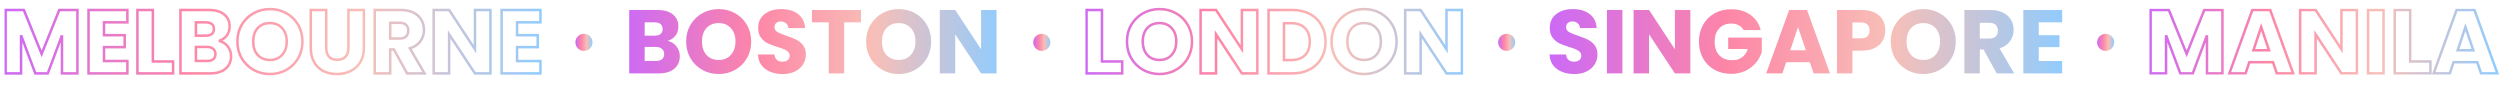 <svg xmlns="http://www.w3.org/2000/svg" width="1771" height="60" fill="none"><mask id="b" width="381" height="49" x="3" y="5" fill="#000" maskUnits="userSpaceOnUse"><path fill="#fff" d="M3 5h381v49H3z"/><path d="M54.848 7.072V52H43.904V25.056L33.856 52h-8.832L14.912 24.992V52H3.968V7.072h12.928l12.608 31.104 12.48-31.104h12.864Zm18.814 8.768v9.088h14.656v8.448H73.662v9.856h16.576V52h-27.52V7.072h27.52v8.768H73.662Zm34.625 27.712h14.336V52h-25.28V7.072h10.944v36.48Zm46.756-14.592c2.603.555 4.693 1.856 6.272 3.904 1.579 2.005 2.368 4.31 2.368 6.912 0 3.755-1.323 6.741-3.968 8.96-2.603 2.176-6.251 3.264-10.944 3.264h-20.928V7.072h20.224c4.565 0 8.128 1.045 10.688 3.136 2.603 2.09 3.904 4.928 3.904 8.512 0 2.645-.704 4.843-2.112 6.592-1.365 1.75-3.2 2.965-5.504 3.648Zm-16.256-3.712h7.168c1.792 0 3.157-.384 4.096-1.152.981-.81 1.472-1.984 1.472-3.52s-.491-2.71-1.472-3.52c-.939-.81-2.304-1.216-4.096-1.216h-7.168v9.408Zm8.064 17.92c1.835 0 3.243-.405 4.224-1.216 1.024-.853 1.536-2.07 1.536-3.648 0-1.579-.533-2.816-1.6-3.712-1.024-.896-2.453-1.344-4.288-1.344h-7.936v9.92h8.064Zm44.428 9.28c-4.224 0-8.107-.981-11.648-2.944-3.499-1.963-6.294-4.693-8.384-8.192-2.049-3.541-3.073-7.51-3.073-11.904 0-4.395 1.024-8.341 3.073-11.84 2.09-3.499 4.885-6.23 8.384-8.192 3.541-1.963 7.424-2.944 11.648-2.944 4.224 0 8.085.981 11.584 2.944 3.541 1.963 6.314 4.693 8.32 8.192 2.048 3.499 3.072 7.445 3.072 11.84s-1.024 8.363-3.072 11.904c-2.048 3.499-4.822 6.23-8.32 8.192-3.499 1.963-7.36 2.944-11.584 2.944Zm0-9.984c3.584 0 6.442-1.195 8.575-3.584 2.177-2.39 3.265-5.547 3.265-9.472 0-3.968-1.088-7.125-3.265-9.472-2.133-2.39-4.991-3.584-8.575-3.584-3.627 0-6.528 1.173-8.704 3.52-2.134 2.347-3.2 5.525-3.2 9.536 0 3.968 1.066 7.147 3.2 9.536 2.176 2.347 5.077 3.52 8.704 3.52Zm39.816-35.392v26.88c0 2.688.661 4.757 1.984 6.208 1.323 1.45 3.264 2.176 5.824 2.176s4.523-.725 5.888-2.176c1.365-1.45 2.048-3.52 2.048-6.208V7.072h10.944v26.816c0 4.01-.853 7.403-2.56 10.176-1.707 2.773-4.011 4.864-6.912 6.272-2.859 1.408-6.059 2.112-9.6 2.112-3.541 0-6.72-.683-9.536-2.048-2.773-1.408-4.971-3.499-6.592-6.272-1.621-2.816-2.432-6.23-2.432-10.24V7.072h10.944ZM288.38 52l-9.344-16.96h-2.624V52h-10.944V7.072h18.368c3.541 0 6.549.619 9.024 1.856 2.517 1.237 4.395 2.944 5.632 5.12 1.237 2.133 1.856 4.523 1.856 7.168 0 2.987-.853 5.653-2.56 8-1.664 2.347-4.139 4.01-7.424 4.992L300.732 52H288.38Zm-11.968-24.704h6.784c2.005 0 3.499-.49 4.48-1.472 1.024-.981 1.536-2.368 1.536-4.16 0-1.707-.512-3.05-1.536-4.032-.981-.981-2.475-1.472-4.48-1.472h-6.784v11.136ZM347.41 52h-10.944l-18.304-27.712V52h-10.944V7.072h10.944l18.304 27.84V7.072h10.944V52Zm18.877-36.16v9.088h14.656v8.448h-14.656v9.856h16.576V52h-27.52V7.072h27.52v8.768h-16.576Z"/></mask><path fill="url(#a)" d="M54.848 7.072h.896v-.896h-.896v.896Zm0 44.928v.896h.896V52h-.896Zm-10.944 0h-.896v.896h.896V52Zm0-26.944h.896l-1.736-.313.84.313ZM33.856 52v.896h.622l.218-.583-.84-.313Zm-8.832 0-.84.314.219.582h.621V52ZM14.912 24.992l.84-.314-1.736.314h.896Zm0 27.008v.896h.896V52h-.896ZM3.968 52h-.896v.896h.896V52Zm0-44.928v-.896h-.896v.896h.896Zm12.928 0 .83-.337-.226-.56h-.604v.897Zm12.608 31.104-.83.337.834 2.059.828-2.062-.832-.334Zm12.48-31.104v-.896h-.606l-.226.562.832.334Zm11.968 0V52h1.792V7.072h-1.792Zm.896 44.032H43.904v1.792h10.944v-1.792ZM44.8 52V25.056h-1.792V52H44.8Zm-1.736-27.257L33.016 51.687l1.68.626L44.744 25.37l-1.68-.626Zm-9.208 26.36h-8.832v1.793h8.832v-1.792Zm-7.993.583L15.751 24.678l-1.678.628 10.112 27.008 1.678-.628ZM14.016 24.992V52h1.792V24.992h-1.792Zm.896 26.112H3.968v1.792h10.944v-1.792ZM4.864 52V7.072H3.072V52h1.792ZM3.968 7.968h12.928V6.176H3.968v1.792Zm12.098-.56 12.608 31.105 1.66-.674L17.727 6.735l-1.662.674Zm14.27 31.102 12.48-31.104-1.664-.668-12.48 31.104 1.664.668ZM41.984 7.968h12.864V6.176H41.984v1.792Zm31.678 7.872v-.896h-.896v.896h.896Zm0 9.088h-.896v.896h.896v-.896Zm14.656 0h.896v-.896h-.896v.896Zm0 8.448v.896h.896v-.896h-.896Zm-14.656 0v-.896h-.896v.896h.896Zm0 9.856h-.896v.896h.896v-.896Zm16.576 0h.896v-.896h-.896v.896Zm0 8.768v.896h.896V52h-.896Zm-27.52 0h-.896v.896h.896V52Zm0-44.928v-.896h-.896v.896h.896Zm27.52 0h.896v-.896h-.896v.896Zm0 8.768v.896h.896v-.896h-.896Zm-17.472 0v9.088h1.792V15.84h-1.792Zm.896 9.984h14.656v-1.792H73.662v1.792Zm13.76-.896v8.448h1.792v-8.448h-1.792Zm.896 7.552H73.662v1.792h14.656V32.48Zm-15.552.896v9.856h1.792v-9.856h-1.792Zm.896 10.752h16.576v-1.792H73.662v1.792Zm15.68-.896V52h1.792v-8.768h-1.792Zm.896 7.872h-27.52v1.792h27.52v-1.792ZM63.614 52V7.072h-1.792V52h1.792Zm-.896-44.032h27.52V6.176h-27.52v1.792Zm26.624-.896v8.768h1.792V7.072h-1.792Zm.896 7.872H73.662v1.792h16.576v-1.792Zm18.049 28.608h-.896v.896h.896v-.896Zm14.336 0h.896v-.896h-.896v.896Zm0 8.448v.896h.896V52h-.896Zm-25.28 0h-.896v.896h.896V52Zm0-44.928v-.896h-.896v.896h.896Zm10.944 0h.896v-.896h-.896v.896Zm0 37.376h14.336v-1.792h-14.336v1.792Zm13.44-.896V52h1.792v-8.448h-1.792Zm.896 7.552h-25.28v1.792h25.28v-1.792ZM98.239 52V7.072h-1.792V52h1.792Zm-.896-44.032h10.944V6.176H97.343v1.792Zm10.048-.896v36.48h1.792V7.072h-1.792Zm47.652 21.888-.255-.86.068 1.736.187-.876Zm6.272 3.904-.71.547.006.007.704-.554Zm-1.6 15.872.575.688.001-.001-.576-.687ZM127.843 52h-.896v.896h.896V52Zm0-44.928v-.896h-.896v.896h.896Zm30.912 3.136-.567.694.006.005.561-.699Zm1.792 15.104-.698-.562-.008.01.706.552Zm-21.76-.064h-.896v.896h.896v-.896Zm11.264-1.152.567.694.004-.003-.571-.691Zm0-7.04-.586.678.008.007.007.006.571-.691Zm-11.264-1.216v-.896h-.896v.896h.896Zm12.288 26.112.571.69.003-.002-.574-.688Zm-.064-7.36-.59.674.007.006.007.006.576-.686Zm-12.224-1.344v-.896h-.896v.896h.896Zm0 9.92h-.896v.896h.896v-.896Zm16.069-13.331c2.402.511 4.304 1.7 5.749 3.574l1.42-1.094c-1.713-2.222-3.991-3.636-6.795-4.233l-.374 1.753Zm5.755 3.581c1.451 1.844 2.176 3.952 2.176 6.358h1.792c0-2.8-.854-5.3-2.56-7.466l-1.408 1.108Zm2.176 6.358c0 3.516-1.225 6.241-3.648 8.273l1.152 1.374c2.868-2.406 4.288-5.654 4.288-9.647h-1.792Zm-3.647 8.272c-2.389 1.998-5.806 3.056-10.369 3.056v1.792c4.823 0 8.703-1.118 11.519-3.473l-1.15-1.375Zm-10.369 3.056h-20.928v1.792h20.928v-1.792ZM128.739 52V7.072h-1.792V52h1.792Zm-.896-44.032h20.224V6.176h-20.224v1.792Zm20.224 0c4.437 0 7.773 1.016 10.121 2.934l1.134-1.388c-2.772-2.264-6.561-3.338-11.255-3.338v1.792Zm10.127 2.939c2.373 1.906 3.569 4.478 3.569 7.813h1.792c0-3.833-1.407-6.936-4.239-9.21l-1.122 1.397Zm3.569 7.813c0 2.479-.656 4.467-1.914 6.03l1.396 1.124c1.558-1.936 2.31-4.342 2.31-7.154h-1.792Zm-1.922 6.04c-1.241 1.59-2.912 2.706-5.053 3.34l.51 1.72c2.467-.732 4.466-2.048 5.955-3.957l-1.412-1.102Zm-21.054 1.384h7.168v-1.792h-7.168v1.792Zm7.168 0c1.903 0 3.504-.406 4.663-1.354l-1.134-1.388c-.718.588-1.848.95-3.529.95v1.792Zm4.667-1.357c1.23-1.016 1.797-2.469 1.797-4.211h-1.792c0 1.33-.414 2.224-1.147 2.83l1.142 1.38Zm1.797-4.211c0-1.742-.567-3.195-1.797-4.21l-1.142 1.38c.733.606 1.147 1.5 1.147 2.83h1.792Zm-1.782-4.198c-1.161-1.003-2.769-1.434-4.682-1.434v1.792c1.671 0 2.794.38 3.51.998l1.172-1.356Zm-4.682-1.434h-7.168v1.792h7.168v-1.792Zm-8.064.896v9.408h1.792V15.84h-1.792Zm8.96 28.224c1.953 0 3.595-.43 4.795-1.421l-1.142-1.382c-.763.63-1.937 1.01-3.653 1.01v1.793Zm4.798-1.424c1.266-1.055 1.858-2.546 1.858-4.336h-1.792c0 1.367-.432 2.308-1.214 2.96l1.148 1.376Zm1.858-4.336c0-1.804-.622-3.308-1.92-4.398l-1.152 1.372c.835.702 1.28 1.672 1.28 3.026h1.792Zm-1.906-4.386c-1.237-1.083-2.903-1.566-4.878-1.566v1.792c1.694 0 2.887.413 3.698 1.122l1.18-1.348Zm-4.878-1.566h-7.936v1.792h7.936v-1.792Zm-8.832.896v9.92h1.792v-9.92h-1.792Zm.896 10.816h8.064v-1.792h-8.064v1.792Zm40.844 5.44-.439.782.004.002.435-.784Zm-8.384-8.192-.776.449.006.01.77-.459Zm0-23.744-.77-.46-.004.007.774.453Zm8.384-8.192-.435-.784-.004.002.439.782Zm23.232 0-.439.782.004.002.435-.784Zm8.32 8.192-.778.446.004.007.774-.453Zm0 23.744.773.453.002-.004-.775-.449Zm-8.32 8.192.438.782-.438-.782Zm-3.009-10.624-.662-.603-.006.006.668.597Zm0-18.944-.668.597.006.006.005.006.657-.609Zm-17.279-.064-.658-.61-.006.007.664.603Zm0 19.072-.669.597.006.006.005.006.658-.609Zm8.704 12.608c-4.079 0-7.812-.946-11.214-2.832l-.869 1.568c3.68 2.04 7.713 3.056 12.083 3.056v-1.792Zm-11.21-2.83c-3.36-1.884-6.041-4.503-8.053-7.87l-1.539.92c2.17 3.63 5.078 6.473 8.715 8.514l.877-1.564Zm-8.047-7.859c-1.963-3.395-2.951-7.206-2.951-11.455h-1.793c0 4.54 1.06 8.665 3.193 12.353l1.551-.898Zm-2.951-11.455c0-4.25.988-8.037 2.949-11.387l-1.547-.906c-2.135 3.648-3.195 7.753-3.195 12.293h1.793Zm2.945-11.38c2.012-3.367 4.693-5.986 8.053-7.87l-.877-1.564c-3.637 2.04-6.545 4.884-8.715 8.514l1.539.92Zm8.049-7.868c3.402-1.886 7.135-2.832 11.214-2.832V5.536c-4.37 0-8.403 1.017-12.083 3.056l.869 1.568Zm11.214-2.832c4.078 0 7.787.946 11.145 2.83l.877-1.564c-3.64-2.041-7.653-3.058-12.022-3.058v1.792Zm11.149 2.832c3.399 1.883 6.053 4.498 7.977 7.854l1.555-.892c-2.087-3.64-4.979-6.488-8.663-8.53l-.869 1.568Zm7.981 7.86c1.961 3.35 2.949 7.139 2.949 11.388h1.793c0-4.54-1.06-8.645-3.195-12.293l-1.547.906Zm2.949 11.388c0 4.25-.988 8.06-2.951 11.455l1.551.898c2.133-3.688 3.193-7.813 3.193-12.353h-1.793Zm-2.949 11.451c-1.968 3.363-4.627 5.98-7.985 7.863l.877 1.564c3.639-2.042 6.527-4.887 8.655-8.521l-1.547-.906Zm-7.985 7.863c-3.358 1.884-7.067 2.83-11.145 2.83v1.792c4.369 0 8.382-1.017 12.022-3.058l-.877-1.564Zm-11.145-5.362c3.805 0 6.919-1.28 9.244-3.883l-1.337-1.194c-1.942 2.175-4.545 3.285-7.907 3.285v1.792Zm9.238-3.877c2.357-2.588 3.498-5.977 3.498-10.075h-1.793c0 3.752-1.035 6.678-3.03 8.869l1.325 1.206Zm3.498-10.075c0-4.137-1.139-7.532-3.503-10.081l-1.315 1.218c1.988 2.144 3.025 5.064 3.025 8.863h1.793Zm-3.492-10.069c-2.325-2.604-5.439-3.883-9.244-3.883v1.792c3.362 0 5.965 1.11 7.907 3.285l1.337-1.194Zm-9.244-3.883c-3.84 0-6.993 1.252-9.362 3.807l1.315 1.218c1.983-2.138 4.633-3.233 8.047-3.233v-1.792Zm-9.368 3.813c-2.32 2.552-3.433 5.967-3.433 10.139h1.793c0-3.849 1.02-6.792 2.967-8.933l-1.327-1.206Zm-3.433 10.139c0 4.133 1.115 7.543 3.428 10.133l1.337-1.194c-1.954-2.188-2.972-5.136-2.972-8.939h-1.793Zm3.439 10.145c2.369 2.555 5.522 3.807 9.362 3.807v-1.792c-3.414 0-6.064-1.095-8.047-3.233l-1.315 1.218Zm49.178-32.481h.896v-.896h-.896v.896Zm1.984 33.088-.662.604.662-.604Zm11.712 0 .653.614-.653-.614Zm2.048-33.088v-.896h-.896v.896h.896Zm10.944 0h.896v-.896h-.896v.896Zm-2.56 36.992.763.47-.763-.47Zm-6.912 6.272-.391-.806-.005.002.396.804Zm-19.136.064-.406.8.008.003.007.003.391-.806Zm-6.592-6.272-.777.447.003.005.774-.452Zm-2.432-37.056v-.896h-.896v.896h.896Zm10.048 0v26.88h1.792V7.072h-1.792Zm0 26.88c0 2.828.697 5.143 2.218 6.812l1.324-1.208c-1.124-1.233-1.75-3.056-1.75-5.604h-1.792Zm2.218 6.812c1.54 1.69 3.755 2.468 6.486 2.468V41.44c-2.389 0-4.057-.672-5.162-1.884l-1.324 1.208Zm6.486 2.468c2.733 0 4.961-.78 6.541-2.458l-1.306-1.228c-1.151 1.223-2.848 1.894-5.235 1.894v1.792Zm6.541-2.458c1.569-1.668 2.291-3.987 2.291-6.822h-1.792c0 2.541-.644 4.36-1.805 5.594l1.306 1.228Zm2.291-6.822V7.072h-1.792v26.88h1.792Zm-.896-25.984h10.944V6.176h-10.944v1.792Zm10.048-.896v26.816h1.792V7.072h-1.792Zm0 26.816c0 3.883-.826 7.104-2.427 9.706l1.526.94c1.812-2.944 2.693-6.508 2.693-10.646h-1.792Zm-2.427 9.706c-1.618 2.63-3.794 4.603-6.54 5.936l.782 1.612c3.057-1.483 5.489-3.691 7.284-6.608l-1.526-.94Zm-6.545 5.938c-2.722 1.34-5.785 2.02-9.204 2.02v1.792c3.663 0 7.001-.729 9.996-2.204l-.792-1.608Zm-9.204 2.02c-3.424 0-6.466-.66-9.145-1.958l-.782 1.612c2.953 1.432 6.268 2.138 9.927 2.138v-1.792Zm-9.13-1.951c-2.615-1.328-4.687-3.295-6.224-5.925l-1.548.904c1.705 2.917 4.028 5.13 6.96 6.62l.812-1.6Zm-6.221-5.92c-1.527-2.652-2.313-5.903-2.313-9.793h-1.792c0 4.131.835 7.707 2.551 10.687l1.554-.894Zm-2.313-9.793V7.072h-1.792v26.816h1.792Zm-.896-25.92h10.944V6.176h-10.944v1.792ZM288.38 52l-.785.432.256.464h.529V52Zm-9.344-16.96.785-.432-.256-.464h-.529v.896Zm-2.624 0v-.896h-.896v.896h.896Zm0 16.96v.896h.896V52h-.896Zm-10.944 0h-.896v.896h.896V52Zm0-44.928v-.896h-.896v.896h.896Zm27.392 1.856-.401.802.006.002.395-.804Zm5.632 5.12-.779.443.004.007.775-.45Zm-.704 15.168-.725-.527-.006.009.731.518Zm-7.424 4.992-.256-.859-1.092.326.574.984.774-.451ZM300.732 52v.896h1.559l-.785-1.347-.774.451Zm-24.32-24.704h-.896v.896h.896v-.896Zm11.264-1.472-.62-.647-.007.007-.007.006.634.634Zm0-8.192-.634.634.007.006.007.007.62-.647Zm-11.264-1.472v-.896h-.896v.896h.896Zm12.753 35.408-9.344-16.96-1.57.864 9.344 16.96 1.57-.864Zm-10.129-17.424h-2.624v1.792h2.624v-1.792Zm-3.52.896V52h1.792V35.04h-1.792Zm.896 16.064h-10.944v1.792h10.944v-1.792ZM266.364 52V7.072h-1.792V52h1.792Zm-.896-44.032h18.368V6.176h-18.368v1.792Zm18.368 0c3.44 0 6.303.601 8.623 1.762l.802-1.604c-2.629-1.314-5.782-1.95-9.425-1.95v1.792Zm8.629 1.764c2.376 1.168 4.11 2.758 5.248 4.759l1.558-.886c-1.337-2.35-3.357-4.175-6.016-5.481l-.79 1.608Zm5.252 4.766c1.152 1.986 1.735 4.219 1.735 6.718h1.792c0-2.791-.654-5.338-1.977-7.618l-1.55.9Zm1.735 6.718c0 2.803-.797 5.284-2.389 7.473l1.45 1.054c1.821-2.505 2.731-5.357 2.731-8.527h-1.792Zm-2.395 7.482c-1.527 2.153-3.818 3.716-6.949 4.651l.512 1.718c3.439-1.028 6.098-2.793 7.899-5.333l-1.462-1.036Zm-7.467 5.961 10.368 17.792 1.548-.902-10.368-17.792-1.548.902Zm11.142 16.445H288.38v1.792h12.352v-1.792Zm-24.32-22.912h6.784V26.4h-6.784v1.792Zm6.784 0c2.137 0 3.902-.522 5.114-1.734l-1.268-1.268c-.75.751-1.972 1.21-3.846 1.21v1.792Zm5.1-1.721c1.244-1.192 1.812-2.839 1.812-4.807h-1.792c0 1.616-.456 2.743-1.26 3.513l1.24 1.294Zm1.812-4.807c0-1.898-.576-3.495-1.812-4.679l-1.24 1.294c.812.779 1.26 1.87 1.26 3.385h1.792Zm-1.798-4.666c-1.212-1.212-2.977-1.734-5.114-1.734v1.792c1.874 0 3.096.459 3.846 1.21l1.268-1.268Zm-5.114-1.734h-6.784v1.792h6.784v-1.792Zm-7.68.896v11.136h1.792V16.16h-1.792ZM347.41 52v.896h.896V52h-.896Zm-10.944 0-.748.494.266.402h.482V52Zm-18.304-27.712.748-.494-1.644-2.489v2.983h.896Zm0 27.712v.896h.896V52h-.896Zm-10.944 0h-.896v.896h.896V52Zm0-44.928v-.896h-.896v.896h.896Zm10.944 0 .749-.492-.266-.404h-.483v.896Zm18.304 27.84-.749.492 1.645 2.502v-2.994h-.896Zm0-27.84v-.896h-.896v.896h.896Zm10.944 0h.896v-.896h-.896v.896Zm0 44.032h-10.944v1.792h10.944v-1.792Zm-10.196.402L318.91 23.794l-1.496.988 18.304 27.712 1.496-.988Zm-19.948-27.218V52h1.792V24.288h-1.792Zm.896 26.816h-10.944v1.792h10.944v-1.792ZM308.114 52V7.072h-1.792V52h1.792Zm-.896-44.032h10.944V6.176h-10.944v1.792Zm10.195-.404 18.304 27.84 1.498-.984-18.304-27.84-1.498.984Zm19.949 27.348V7.072h-1.792v27.84h1.792Zm-.896-26.944h10.944V6.176h-10.944v1.792Zm10.048-.896V52h1.792V7.072h-1.792Zm19.773 8.768v-.896h-.896v.896h.896Zm0 9.088h-.896v.896h.896v-.896Zm14.656 0h.896v-.896h-.896v.896Zm0 8.448v.896h.896v-.896h-.896Zm-14.656 0v-.896h-.896v.896h.896Zm0 9.856h-.896v.896h.896v-.896Zm16.576 0h.896v-.896h-.896v.896Zm0 8.768v.896h.896V52h-.896Zm-27.52 0h-.896v.896h.896V52Zm0-44.928v-.896h-.896v.896h.896Zm27.52 0h.896v-.896h-.896v.896Zm0 8.768v.896h.896v-.896h-.896Zm-17.472 0v9.088h1.792V15.84h-1.792Zm.896 9.984h14.656v-1.792h-14.656v1.792Zm13.76-.896v8.448h1.792v-8.448h-1.792Zm.896 7.552h-14.656v1.792h14.656V32.48Zm-15.552.896v9.856h1.792v-9.856h-1.792Zm.896 10.752h16.576v-1.792h-16.576v1.792Zm15.68-.896V52h1.792v-8.768h-1.792Zm.896 7.872h-27.52v1.792h27.52v-1.792ZM356.239 52V7.072h-1.792V52h1.792Zm-.896-44.032h27.52V6.176h-27.52v1.792Zm26.624-.896v8.768h1.792V7.072h-1.792Zm.896 7.872h-16.576v1.792h16.576v-1.792Z" mask="url(#b)"/><circle cx="413.666" cy="30" r="6.065" fill="url(#c)"/><path fill="url(#d)" d="M472.938 28.96c2.603.555 4.693 1.856 6.272 3.904 1.579 2.005 2.368 4.31 2.368 6.912 0 3.755-1.323 6.741-3.968 8.96-2.603 2.176-6.251 3.264-10.944 3.264h-20.928V7.072h20.224c4.565 0 8.128 1.045 10.688 3.136 2.603 2.09 3.904 4.928 3.904 8.512 0 2.645-.704 4.843-2.112 6.592-1.365 1.75-3.2 2.965-5.504 3.648Zm-16.256-3.712h7.168c1.792 0 3.157-.384 4.096-1.152.981-.81 1.472-1.984 1.472-3.52s-.491-2.71-1.472-3.52c-.939-.81-2.304-1.216-4.096-1.216h-7.168v9.408Zm8.064 17.92c1.835 0 3.243-.405 4.224-1.216 1.024-.853 1.536-2.07 1.536-3.648 0-1.579-.533-2.816-1.6-3.712-1.024-.896-2.453-1.344-4.288-1.344h-7.936v9.92h8.064Zm44.428 9.28c-4.224 0-8.107-.981-11.648-2.944-3.499-1.963-6.294-4.693-8.384-8.192-2.048-3.541-3.072-7.51-3.072-11.904 0-4.395 1.024-8.341 3.072-11.84 2.09-3.499 4.885-6.23 8.384-8.192 3.541-1.963 7.424-2.944 11.648-2.944 4.224 0 8.085.981 11.584 2.944 3.541 1.963 6.314 4.693 8.32 8.192 2.048 3.499 3.072 7.445 3.072 11.84s-1.024 8.363-3.072 11.904c-2.048 3.499-4.822 6.23-8.32 8.192-3.499 1.963-7.36 2.944-11.584 2.944Zm0-9.984c3.584 0 6.442-1.195 8.576-3.584 2.176-2.39 3.264-5.547 3.264-9.472 0-3.968-1.088-7.125-3.264-9.472-2.134-2.39-4.992-3.584-8.576-3.584-3.627 0-6.528 1.173-8.704 3.52-2.134 2.347-3.2 5.525-3.2 9.536 0 3.968 1.066 7.147 3.2 9.536 2.176 2.347 5.077 3.52 8.704 3.52Zm45.32 9.984c-3.285 0-6.229-.533-8.832-1.6-2.603-1.067-4.693-2.645-6.272-4.736-1.536-2.09-2.347-4.608-2.432-7.552h11.648c.171 1.664.747 2.944 1.728 3.84.981.853 2.261 1.28 3.84 1.28 1.621 0 2.901-.363 3.84-1.088.939-.768 1.408-1.813 1.408-3.136 0-1.11-.384-2.027-1.152-2.752-.725-.725-1.643-1.323-2.752-1.792-1.067-.47-2.603-1.003-4.608-1.6-2.901-.896-5.269-1.792-7.104-2.688-1.835-.896-3.413-2.219-4.736-3.968-1.323-1.75-1.984-4.032-1.984-6.848 0-4.181 1.515-7.445 4.544-9.792 3.029-2.39 6.976-3.584 11.84-3.584 4.949 0 8.939 1.195 11.968 3.584 3.029 2.347 4.651 5.632 4.864 9.856h-11.84c-.085-1.45-.619-2.581-1.6-3.392-.981-.853-2.24-1.28-3.776-1.28-1.323 0-2.389.363-3.2 1.088-.811.683-1.216 1.685-1.216 3.008 0 1.45.683 2.581 2.048 3.392 1.365.81 3.499 1.685 6.4 2.624 2.901.981 5.248 1.92 7.04 2.816 1.835.896 3.413 2.197 4.736 3.904 1.323 1.707 1.984 3.904 1.984 6.592 0 2.56-.661 4.885-1.984 6.976-1.28 2.09-3.157 3.755-5.632 4.992-2.475 1.237-5.397 1.856-8.768 1.856Zm55.439-45.376v8.768h-11.904V52h-10.944V15.84h-11.904V7.072h34.752Zm26.741 45.376c-4.224 0-8.107-.981-11.648-2.944-3.499-1.963-6.294-4.693-8.384-8.192-2.048-3.541-3.072-7.51-3.072-11.904 0-4.395 1.024-8.341 3.072-11.84 2.09-3.499 4.885-6.23 8.384-8.192 3.541-1.963 7.424-2.944 11.648-2.944 4.224 0 8.085.981 11.584 2.944 3.541 1.963 6.314 4.693 8.32 8.192 2.048 3.499 3.072 7.445 3.072 11.84s-1.024 8.363-3.072 11.904c-2.048 3.499-4.822 6.23-8.32 8.192-3.499 1.963-7.36 2.944-11.584 2.944Zm0-9.984c3.584 0 6.442-1.195 8.576-3.584 2.176-2.39 3.264-5.547 3.264-9.472 0-3.968-1.088-7.125-3.264-9.472-2.134-2.39-4.992-3.584-8.576-3.584-3.627 0-6.528 1.173-8.704 3.52-2.134 2.347-3.2 5.525-3.2 9.536 0 3.968 1.066 7.147 3.2 9.536 2.176 2.347 5.077 3.52 8.704 3.52ZM705.93 52h-10.944l-18.304-27.712V52h-10.944V7.072h10.944l18.304 27.84V7.072h10.944V52Z"/><circle cx="737.999" cy="30" r="6.065" fill="url(#e)"/><mask id="g" width="268" height="49" x="768.665" y="5" fill="#000" maskUnits="userSpaceOnUse"><path fill="#fff" d="M768.665 5h268v49h-268z"/><path d="M780.64 43.552h14.336V52h-25.28V7.072h10.944v36.48Zm40.804 8.896c-4.224 0-8.107-.981-11.648-2.944-3.499-1.963-6.294-4.693-8.384-8.192-2.048-3.541-3.072-7.51-3.072-11.904 0-4.395 1.024-8.341 3.072-11.84 2.09-3.499 4.885-6.23 8.384-8.192 3.541-1.963 7.424-2.944 11.648-2.944 4.224 0 8.085.981 11.584 2.944 3.541 1.963 6.314 4.693 8.32 8.192 2.048 3.499 3.072 7.445 3.072 11.84s-1.024 8.363-3.072 11.904c-2.048 3.499-4.822 6.23-8.32 8.192-3.499 1.963-7.36 2.944-11.584 2.944Zm0-9.984c3.584 0 6.442-1.195 8.576-3.584 2.176-2.39 3.264-5.547 3.264-9.472 0-3.968-1.088-7.125-3.264-9.472-2.134-2.39-4.992-3.584-8.576-3.584-3.627 0-6.528 1.173-8.704 3.52-2.134 2.347-3.2 5.525-3.2 9.536 0 3.968 1.066 7.147 3.2 9.536 2.176 2.347 5.077 3.52 8.704 3.52ZM890.7 52h-10.944l-18.304-27.712V52h-10.944V7.072h10.944l18.304 27.84V7.072H890.7V52Zm24.765-44.928c4.736 0 8.875.939 12.416 2.816 3.541 1.877 6.272 4.523 8.192 7.936 1.963 3.37 2.944 7.275 2.944 11.712 0 4.395-.981 8.299-2.944 11.712-1.92 3.413-4.672 6.059-8.256 7.936-3.541 1.877-7.659 2.816-12.352 2.816h-16.832V7.072h16.832Zm-.704 35.456c4.139 0 7.36-1.13 9.664-3.392 2.304-2.261 3.456-5.461 3.456-9.6 0-4.139-1.152-7.36-3.456-9.664-2.304-2.304-5.525-3.456-9.664-3.456h-5.184v26.112h5.184Zm51.62 9.92c-4.224 0-8.107-.981-11.648-2.944-3.499-1.963-6.293-4.693-8.384-8.192-2.048-3.541-3.072-7.51-3.072-11.904 0-4.395 1.024-8.341 3.072-11.84 2.091-3.499 4.885-6.23 8.384-8.192 3.541-1.963 7.424-2.944 11.648-2.944 4.224 0 8.085.981 11.584 2.944 3.541 1.963 6.315 4.693 8.32 8.192 2.048 3.499 3.072 7.445 3.072 11.84s-1.024 8.363-3.072 11.904c-2.048 3.499-4.821 6.23-8.32 8.192-3.499 1.963-7.36 2.944-11.584 2.944Zm0-9.984c3.584 0 6.443-1.195 8.576-3.584 2.176-2.39 3.264-5.547 3.264-9.472 0-3.968-1.088-7.125-3.264-9.472-2.133-2.39-4.992-3.584-8.576-3.584-3.627 0-6.528 1.173-8.704 3.52-2.133 2.347-3.2 5.525-3.2 9.536 0 3.968 1.067 7.147 3.2 9.536 2.176 2.347 5.077 3.52 8.704 3.52ZM1035.64 52h-10.95l-18.3-27.712V52h-10.944V7.072h10.944l18.3 27.84V7.072h10.95V52Z"/></mask><path fill="url(#f)" d="M780.64 43.552h-.897v.896h.897v-.896Zm14.336 0h.896v-.896h-.896v.896Zm0 8.448v.896h.896V52h-.896Zm-25.28 0h-.897v.896h.897V52Zm0-44.928v-.896h-.897v.896h.897Zm10.944 0h.896v-.896h-.896v.896Zm0 37.376h14.336v-1.792H780.64v1.792Zm13.439-.896V52h1.793v-8.448h-1.793Zm.897 7.552h-25.28v1.792h25.28v-1.792ZM770.592 52V7.072h-1.793V52h1.793Zm-.896-44.032h10.944V6.176h-10.944v1.792Zm10.047-.896v36.48h1.793V7.072h-1.793Zm30.053 42.432-.439.782.004.002.435-.784Zm-8.384-8.192-.776.449.006.01.77-.459Zm0-23.744-.77-.46-.004.007.774.453Zm8.384-8.192-.435-.784-.004.002.439.782Zm23.232 0-.439.782.004.002.435-.784Zm8.32 8.192-.778.446.004.007.774-.453Zm0 23.744.773.453.002-.004-.775-.449Zm-8.32 8.192.438.782-.438-.782ZM830.02 38.88l-.663-.603-.006.006.669.597Zm0-18.944-.669.597.006.006.005.006.658-.609Zm-17.28-.064-.658-.61-.006.007.664.603Zm0 19.072-.669.597.006.006.005.006.658-.609Zm8.704 12.608c-4.079 0-7.811-.946-11.214-2.832l-.869 1.568c3.68 2.04 7.713 3.056 12.083 3.056v-1.792Zm-11.21-2.83c-3.36-1.884-6.041-4.503-8.053-7.87l-1.539.92c2.17 3.63 5.078 6.473 8.715 8.514l.877-1.564Zm-8.047-7.859c-1.963-3.395-2.951-7.206-2.951-11.455h-1.793c0 4.54 1.06 8.665 3.193 12.353l1.551-.898Zm-2.951-11.455c0-4.25.988-8.037 2.949-11.387l-1.547-.906c-2.135 3.648-3.195 7.753-3.195 12.293h1.793Zm2.945-11.38c2.012-3.367 4.693-5.986 8.053-7.87l-.877-1.564c-3.637 2.04-6.545 4.884-8.715 8.514l1.539.92Zm8.049-7.868c3.403-1.886 7.135-2.832 11.214-2.832V5.536c-4.37 0-8.403 1.017-12.083 3.056l.869 1.568Zm11.214-2.832c4.078 0 7.788.946 11.145 2.83l.877-1.564c-3.64-2.041-7.653-3.058-12.022-3.058v1.792Zm11.149 2.832c3.399 1.883 6.053 4.498 7.977 7.854l1.555-.892c-2.087-3.64-4.979-6.488-8.663-8.53l-.869 1.568Zm7.981 7.86c1.961 3.35 2.949 7.139 2.949 11.388h1.793c0-4.54-1.06-8.645-3.195-12.293l-1.547.906Zm2.949 11.388c0 4.25-.988 8.06-2.951 11.455l1.551.898c2.133-3.688 3.193-7.813 3.193-12.353h-1.793Zm-2.949 11.451c-1.968 3.363-4.627 5.98-7.985 7.863l.877 1.564c3.639-2.042 6.527-4.887 8.655-8.521l-1.547-.906Zm-7.985 7.863c-3.357 1.884-7.067 2.83-11.145 2.83v1.792c4.369 0 8.382-1.017 12.022-3.058l-.877-1.564Zm-11.145-5.362c3.805 0 6.919-1.28 9.244-3.883l-1.337-1.194c-1.942 2.175-4.545 3.285-7.907 3.285v1.792Zm9.238-3.877c2.357-2.588 3.498-5.977 3.498-10.075h-1.793c0 3.752-1.035 6.678-3.03 8.869l1.325 1.206Zm3.498-10.075c0-4.137-1.139-7.532-3.503-10.081l-1.315 1.218c1.988 2.144 3.025 5.064 3.025 8.863h1.793Zm-3.492-10.069c-2.325-2.604-5.439-3.883-9.244-3.883v1.792c3.362 0 5.965 1.11 7.907 3.285l1.337-1.194Zm-9.244-3.883c-3.84 0-6.993 1.252-9.362 3.807l1.315 1.218c1.983-2.138 4.633-3.233 8.047-3.233v-1.792Zm-9.368 3.813c-2.319 2.552-3.433 5.967-3.433 10.139h1.793c0-3.849 1.02-6.792 2.967-8.933l-1.327-1.206Zm-3.433 10.139c0 4.133 1.115 7.543 3.428 10.133l1.337-1.194c-1.954-2.188-2.972-5.136-2.972-8.939h-1.793Zm3.439 10.145c2.369 2.555 5.522 3.807 9.362 3.807v-1.792c-3.414 0-6.064-1.095-8.047-3.233l-1.315 1.218ZM890.7 52v.896h.896V52h-.896Zm-10.944 0-.748.494.266.402h.482V52Zm-18.304-27.712.748-.494-1.644-2.489v2.983h.896Zm0 27.712v.896h.896V52h-.896Zm-10.944 0h-.896v.896h.896V52Zm0-44.928v-.896h-.896v.896h.896Zm10.944 0 .749-.492-.266-.404h-.483v.896Zm18.304 27.84-.749.492 1.645 2.502v-2.994h-.896Zm0-27.84v-.896h-.896v.896h.896Zm10.944 0h.896v-.896h-.896v.896Zm0 44.032h-10.944v1.792H890.7v-1.792Zm-10.196.402L862.2 23.794l-1.496.988 18.304 27.712 1.496-.988Zm-19.948-27.218V52h1.792V24.288h-1.792Zm.896 26.816h-10.944v1.792h10.944v-1.792ZM851.404 52V7.072h-1.792V52h1.792Zm-.896-44.032h10.944V6.176h-10.944v1.792Zm10.195-.404 18.304 27.84 1.498-.984-18.304-27.84-1.498.984Zm19.949 27.348V7.072h-1.792v27.84h1.792Zm-.896-26.944H890.7V6.176h-10.944v1.792Zm10.048-.896V52h1.792V7.072h-1.792Zm38.077 2.816.42-.792-.42.792Zm8.192 7.936-.781.44.007.01.774-.45Zm0 23.424-.777-.447-.004.008.781.439Zm-8.256 7.936-.416-.794-.004.002.42.792ZM898.633 52h-.896v.896h.896V52Zm0-44.928v-.896h-.896v.896h.896Zm10.944 9.344v-.896h-.896v.896h.896Zm0 26.112h-.896v.896h.896v-.896Zm5.888-34.56c4.616 0 8.606.914 11.996 2.712l.84-1.584c-3.692-1.957-7.98-2.92-12.836-2.92v1.792Zm11.996 2.712c3.394 1.799 5.997 4.323 7.831 7.583l1.562-.878c-2.006-3.567-4.864-6.333-8.553-8.289l-.84 1.584Zm7.838 7.595c1.872 3.216 2.822 6.96 2.822 11.261h1.792c0-4.574-1.013-8.637-3.066-12.163l-1.548.902Zm2.822 11.261c0 4.256-.949 8.003-2.825 11.265l1.554.894c2.05-3.565 3.063-7.626 3.063-12.159h-1.792Zm-2.829 11.273c-1.832 3.257-4.455 5.781-7.891 7.581l.832 1.588c3.732-1.955 6.613-4.721 8.621-8.29l-1.562-.88Zm-7.895 7.583c-3.391 1.798-7.36 2.712-11.932 2.712v1.792c4.815 0 9.081-.964 12.772-2.92l-.84-1.584Zm-11.932 2.712h-16.832v1.792h16.832v-1.792ZM899.529 52V7.072h-1.792V52h1.792Zm-.896-44.032h16.832V6.176h-16.832v1.792Zm16.128 35.456c4.304 0 7.777-1.18 10.292-3.648l-1.256-1.28c-2.093 2.054-5.063 3.136-9.036 3.136v1.792Zm10.292-3.648c2.52-2.474 3.724-5.932 3.724-10.24h-1.792c0 3.97-1.1 6.912-3.188 8.96l1.256 1.28Zm3.724-10.24c0-4.309-1.204-7.783-3.718-10.298l-1.268 1.268c2.094 2.093 3.194 5.061 3.194 9.03h1.792Zm-3.718-10.298c-2.515-2.514-5.989-3.718-10.298-3.718v1.792c3.968 0 6.937 1.1 9.03 3.194l1.268-1.268Zm-10.298-3.718h-5.184v1.792h5.184V15.52Zm-6.08.896v26.112h1.792V16.416h-1.792Zm.896 27.008h5.184v-1.792h-5.184v1.792Zm45.156 6.08-.438.782.004.002.434-.784Zm-8.384-8.192-.776.449.007.01.769-.459Zm0-23.744-.769-.46-.004.007.773.453Zm8.384-8.192-.434-.784-.004.002.438.782Zm23.232 0-.438.782.004.002.434-.784Zm8.32 8.192-.777.446.004.007.773-.453Zm0 23.744.773.453.003-.004-.776-.449Zm-8.32 8.192.438.782-.438-.782Zm-3.008-10.624-.663-.603-.005.006.668.597Zm0-18.944-.668.597.005.006.006.006.657-.609Zm-17.28-.064-.657-.61-.006.007.663.603Zm0 19.072-.668.597.005.006.006.006.657-.609Zm8.704 12.608c-4.079 0-7.811-.946-11.214-2.832l-.868 1.568c3.68 2.04 7.713 3.056 12.082 3.056v-1.792Zm-11.21-2.83c-3.359-1.884-6.041-4.503-8.053-7.87l-1.538.92c2.169 3.63 5.077 6.473 8.715 8.514l.876-1.564Zm-8.046-7.859c-1.963-3.395-2.952-7.206-2.952-11.455h-1.792c0 4.54 1.06 8.665 3.192 12.353l1.552-.898Zm-2.952-11.455c0-4.25.989-8.037 2.949-11.387l-1.546-.906c-2.135 3.648-3.195 7.753-3.195 12.293h1.792Zm2.945-11.38c2.012-3.367 4.694-5.986 8.053-7.87l-.876-1.564c-3.638 2.04-6.546 4.884-8.715 8.514l1.538.92Zm8.049-7.868c3.403-1.886 7.135-2.832 11.214-2.832V5.536c-4.369 0-8.402 1.017-12.082 3.056l.868 1.568Zm11.214-2.832c4.079 0 7.788.946 11.146 2.83l.876-1.564c-3.639-2.041-7.653-3.058-12.022-3.058v1.792Zm11.15 2.832c3.398 1.883 6.053 4.498 7.977 7.854l1.555-.892c-2.087-3.64-4.98-6.488-8.664-8.53l-.868 1.568Zm7.981 7.86c1.961 3.35 2.949 7.139 2.949 11.388h1.792c0-4.54-1.059-8.645-3.195-12.293l-1.546.906Zm2.949 11.388c0 4.25-.988 8.06-2.952 11.455l1.552.898c2.133-3.688 3.192-7.813 3.192-12.353h-1.792Zm-2.949 11.451c-1.969 3.363-4.627 5.98-7.985 7.863l.876 1.564c3.64-2.042 6.528-4.887 8.655-8.521l-1.546-.906Zm-7.985 7.863c-3.358 1.884-7.067 2.83-11.146 2.83v1.792c4.369 0 8.383-1.017 12.022-3.058l-.876-1.564Zm-11.146-5.362c3.806 0 6.92-1.28 9.245-3.883l-1.337-1.194c-1.942 2.175-4.545 3.285-7.908 3.285v1.792Zm9.239-3.877c2.357-2.588 3.497-5.977 3.497-10.075h-1.792c0 3.752-1.036 6.678-3.031 8.869l1.326 1.206Zm3.497-10.075c0-4.137-1.139-7.532-3.503-10.081l-1.314 1.218c1.988 2.144 3.025 5.064 3.025 8.863h1.792Zm-3.491-10.069c-2.325-2.604-5.439-3.883-9.245-3.883v1.792c3.363 0 5.966 1.11 7.908 3.285l1.337-1.194Zm-9.245-3.883c-3.839 0-6.992 1.252-9.361 3.807l1.314 1.218c1.983-2.138 4.633-3.233 8.047-3.233v-1.792Zm-9.367 3.813c-2.32 2.552-3.433 5.967-3.433 10.139h1.792c0-3.849 1.02-6.792 2.967-8.933l-1.326-1.206Zm-3.433 10.139c0 4.133 1.115 7.543 3.428 10.133l1.337-1.194c-1.954-2.188-2.973-5.136-2.973-8.939h-1.792Zm3.439 10.145c2.369 2.555 5.522 3.807 9.361 3.807v-1.792c-3.414 0-6.064-1.095-8.047-3.233l-1.314 1.218ZM1035.64 52v.896h.89V52h-.89Zm-10.95 0-.74.494.26.402h.48V52Zm-18.3-27.712.75-.494-1.65-2.489v2.983h.9Zm0 27.712v.896h.9V52h-.9Zm-10.944 0h-.897v.896h.897V52Zm0-44.928v-.896h-.897v.896h.897Zm10.944 0 .75-.492-.27-.404h-.48v.896Zm18.3 27.84-.75.492 1.65 2.502v-2.994h-.9Zm0-27.84v-.896h-.89v.896h.89Zm10.95 0h.89v-.896h-.89v.896Zm0 44.032h-10.95v1.792h10.95v-1.792Zm-10.2.402-18.3-27.712-1.5.988 18.31 27.712 1.49-.988Zm-19.95-27.218V52h1.8V24.288h-1.8Zm.9 26.816h-10.944v1.792h10.944v-1.792ZM996.342 52V7.072h-1.793V52h1.793Zm-.896-44.032h10.944V6.176h-10.944v1.792Zm10.194-.404 18.3 27.84 1.5-.984-18.3-27.84-1.5.984Zm19.95 27.348V7.072h-1.79v27.84h1.79Zm-.9-26.944h10.95V6.176h-10.95v1.792Zm10.05-.896V52h1.79V7.072h-1.79Z" mask="url(#g)"/><circle cx="1067.33" cy="30" r="6.065" fill="url(#h)"/><path fill="url(#i)" d="M1115.25 52.448c-3.28 0-6.23-.533-8.83-1.6-2.6-1.067-4.69-2.645-6.27-4.736-1.54-2.09-2.35-4.608-2.43-7.552h11.65c.17 1.664.74 2.944 1.72 3.84.98.853 2.26 1.28 3.84 1.28 1.62 0 2.9-.363 3.84-1.088.94-.768 1.41-1.813 1.41-3.136 0-1.11-.38-2.027-1.15-2.752-.73-.725-1.64-1.323-2.75-1.792-1.07-.47-2.61-1.003-4.61-1.6-2.9-.896-5.27-1.792-7.1-2.688-1.84-.896-3.42-2.219-4.74-3.968-1.32-1.75-1.98-4.032-1.98-6.848 0-4.181 1.51-7.445 4.54-9.792 3.03-2.39 6.98-3.584 11.84-3.584 4.95 0 8.94 1.195 11.97 3.584 3.03 2.347 4.65 5.632 4.86 9.856h-11.84c-.08-1.45-.62-2.581-1.6-3.392-.98-.853-2.24-1.28-3.77-1.28-1.33 0-2.39.363-3.2 1.088-.82.683-1.22 1.685-1.22 3.008 0 1.45.68 2.581 2.05 3.392 1.36.81 3.5 1.685 6.4 2.624 2.9.981 5.25 1.92 7.04 2.816 1.83.896 3.41 2.197 4.73 3.904 1.33 1.707 1.99 3.904 1.99 6.592 0 2.56-.66 4.885-1.99 6.976-1.28 2.09-3.15 3.755-5.63 4.992-2.47 1.237-5.4 1.856-8.77 1.856Zm34.07-45.376V52h-10.95V7.072h10.95ZM1197.44 52h-10.94l-18.31-27.712V52h-10.94V7.072h10.94l18.31 27.84V7.072h10.94V52Zm37.76-30.72c-.81-1.493-1.99-2.624-3.52-3.392-1.5-.81-3.27-1.216-5.32-1.216-3.54 0-6.37 1.173-8.51 3.52-2.13 2.304-3.2 5.397-3.2 9.28 0 4.139 1.11 7.381 3.33 9.728 2.26 2.304 5.35 3.456 9.28 3.456 2.69 0 4.95-.683 6.78-2.048 1.88-1.365 3.25-3.328 4.1-5.888h-13.89v-8.064h23.81v10.176c-.81 2.73-2.2 5.27-4.16 7.616-1.92 2.347-4.37 4.245-7.36 5.696-2.99 1.45-6.36 2.176-10.11 2.176-4.44 0-8.41-.96-11.91-2.88-3.45-1.963-6.16-4.672-8.12-8.128-1.92-3.456-2.88-7.403-2.88-11.84s.96-8.384 2.88-11.84c1.96-3.499 4.67-6.208 8.12-8.128 3.46-1.963 7.41-2.944 11.84-2.944 5.38 0 9.9 1.301 13.57 3.904 3.71 2.603 6.17 6.208 7.36 10.816h-12.09Zm46.89 22.784h-16.77L1262.63 52h-11.45l16.25-44.928h12.68L1296.36 52h-11.58l-2.69-7.936Zm-2.82-8.448-5.56-16.448-5.51 16.448h11.07Zm56.28-14.08c0 2.603-.6 4.992-1.79 7.168-1.2 2.133-3.03 3.861-5.51 5.184-2.47 1.323-5.54 1.984-9.21 1.984h-6.79V52h-10.94V7.072h17.73c3.58 0 6.61.619 9.09 1.856 2.47 1.237 4.33 2.944 5.56 5.12 1.24 2.176 1.86 4.672 1.86 7.488Zm-17.34 5.632c2.09 0 3.64-.49 4.67-1.472 1.02-.981 1.53-2.368 1.53-4.16 0-1.792-.51-3.179-1.53-4.16-1.03-.981-2.58-1.472-4.67-1.472h-5.96v11.264h5.96Zm44.29 25.28c-4.23 0-8.11-.981-11.65-2.944-3.5-1.963-6.3-4.693-8.39-8.192-2.04-3.541-3.07-7.51-3.07-11.904 0-4.395 1.03-8.341 3.07-11.84 2.09-3.499 4.89-6.23 8.39-8.192 3.54-1.963 7.42-2.944 11.65-2.944 4.22 0 8.08.981 11.58 2.944 3.54 1.963 6.31 4.693 8.32 8.192 2.05 3.499 3.07 7.445 3.07 11.84s-1.02 8.363-3.07 11.904c-2.05 3.499-4.82 6.23-8.32 8.192-3.5 1.963-7.36 2.944-11.58 2.944Zm0-9.984c3.58 0 6.44-1.195 8.57-3.584 2.18-2.39 3.27-5.547 3.27-9.472 0-3.968-1.09-7.125-3.27-9.472-2.13-2.39-4.99-3.584-8.57-3.584-3.63 0-6.53 1.173-8.71 3.52-2.13 2.347-3.2 5.525-3.2 9.536 0 3.968 1.07 7.147 3.2 9.536 2.18 2.347 5.08 3.52 8.71 3.52ZM1414.47 52l-9.34-16.96h-2.63V52h-10.94V7.072h18.37c3.54 0 6.55.619 9.02 1.856 2.52 1.237 4.4 2.944 5.63 5.12 1.24 2.133 1.86 4.523 1.86 7.168 0 2.987-.85 5.653-2.56 8-1.66 2.347-4.14 4.01-7.42 4.992L1426.82 52h-12.35Zm-11.97-24.704h6.79c2 0 3.5-.49 4.48-1.472 1.02-.981 1.53-2.368 1.53-4.16 0-1.707-.51-3.05-1.53-4.032-.98-.981-2.48-1.472-4.48-1.472h-6.79v11.136Zm41.75-11.456v9.088h14.66v8.448h-14.66v9.856h16.58V52h-27.52V7.072h27.52v8.768h-16.58Z"/><circle cx="1491.66" cy="30" r="6.065" fill="url(#j)"/><mask id="l" width="249" height="47" x="1522.33" y="6" fill="#000" maskUnits="userSpaceOnUse"><path fill="#fff" d="M1522.33 6h249v47h-249z"/><path d="M1574.37 7.072V52h-10.95V25.056L1553.37 52h-8.83l-10.11-27.008V52h-10.94V7.072h12.92l12.61 31.104 12.48-31.104h12.87Zm35.83 36.992h-16.76L1590.75 52h-11.46l16.26-44.928h12.67L1624.48 52h-11.59l-2.69-7.936Zm-2.81-8.448-5.57-16.448-5.5 16.448h11.07ZM1669.62 52h-10.95l-18.3-27.712V52h-10.95V7.072h10.95l18.3 27.84V7.072h10.95V52Zm18.87-44.928V52h-10.94V7.072h10.94Zm18.88 36.48h14.33V52h-25.28V7.072h10.95v36.48Zm47.52.512h-16.77L1735.44 52h-11.46l16.26-44.928h12.67L1769.16 52h-11.58l-2.69-7.936Zm-2.81-8.448-5.57-16.448-5.51 16.448h11.08Z"/></mask><path fill="url(#k)" d="M1574.37 7.072h.89v-.896h-.89v.896Zm0 44.928v.896h.89V52h-.89Zm-10.95 0h-.89v.896h.89V52Zm0-26.944h.9l-1.74-.313.84.313ZM1553.37 52v.896h.63l.21-.583-.84-.313Zm-8.83 0-.84.314.22.582h.62V52Zm-10.11-27.008.84-.314-1.74.314h.9Zm0 27.008v.896h.9V52h-.9Zm-10.94 0h-.9v.896h.9V52Zm0-44.928v-.896h-.9v.896h.9Zm12.92 0 .83-.337-.22-.56h-.61v.897Zm12.61 31.104-.83.337.84 2.059.82-2.062-.83-.334Zm12.48-31.104v-.896h-.6l-.23.562.83.334Zm11.97 0V52h1.79V7.072h-1.79Zm.9 44.032h-10.95v1.792h10.95v-1.792Zm-10.05.896V25.056h-1.79V52h1.79Zm-1.74-27.257-10.05 26.944 1.68.626 10.05-26.944-1.68-.626Zm-9.21 26.36h-8.83v1.793h8.83v-1.792Zm-7.99.583-10.11-27.008-1.68.628 10.11 27.008 1.68-.628Zm-11.85-26.694V52h1.8V24.992h-1.8Zm.9 26.112h-10.94v1.792h10.94v-1.792Zm-10.05.896V7.072h-1.79V52h1.79Zm-.89-44.032h12.92V6.176h-12.92v1.792Zm12.09-.56 12.61 31.105 1.66-.674-12.61-31.104-1.66.674Zm14.27 31.102 12.48-31.104-1.66-.668-12.48 31.104 1.66.668Zm11.65-30.542h12.87V6.176h-12.87v1.792Zm48.7 36.096.85-.288-.2-.608h-.65v.896Zm-16.76 0v-.896h-.65l-.2.608.85.288ZM1590.75 52v.896h.64l.21-.608-.85-.288Zm-11.46 0-.84-.305-.44 1.201h1.28V52Zm16.26-44.928v-.896h-.63l-.21.591.84.305Zm12.67 0 .84-.305-.21-.591h-.63v.896ZM1624.48 52v.896h1.27l-.43-1.2-.84.304Zm-11.59 0-.85.288.21.608h.64V52Zm-5.5-16.384v.896h1.25l-.4-1.183-.85.287Zm-5.57-16.448.85-.287-.85-2.522-.85 2.525.85.284Zm-5.5 16.448-.85-.284-.4 1.18h1.25v-.896Zm13.88 7.552h-16.76v1.792h16.76v-1.792Zm-17.61.608-2.69 7.936 1.7.575 2.68-7.935-1.69-.575Zm-1.84 7.328h-11.46v1.792h11.46v-1.792Zm-10.62 1.2 16.26-44.927-1.68-.61-16.26 44.928 1.68.61Zm15.42-44.336h12.67V6.176h-12.67v1.792Zm11.83-.591 16.25 44.928 1.69-.61-16.26-44.928-1.68.61Zm17.1 43.727h-11.59v1.792h11.59v-1.792Zm-10.74.608-2.69-7.936-1.69.575 2.68 7.937 1.7-.575Zm-5.5-16.383-5.57-16.448-1.7.574 5.57 16.448 1.7-.574Zm-7.27-16.445-5.5 16.448 1.7.568 5.5-16.448-1.7-.568Zm-4.65 17.628h11.07V34.72h-11.07v1.792ZM1669.62 52v.896h.89V52h-.89Zm-10.95 0-.75.494.27.402h.48V52Zm-18.3-27.712.75-.494-1.65-2.489v2.983h.9Zm0 27.712v.896h.89V52h-.89Zm-10.95 0h-.89v.896h.89V52Zm0-44.928v-.896h-.89v.896h.89Zm10.95 0 .75-.492-.27-.404h-.48v.896Zm18.3 27.84-.75.492 1.65 2.502v-2.994h-.9Zm0-27.84v-.896h-.89v.896h.89Zm10.95 0h.89v-.896h-.89v.896Zm0 44.032h-10.95v1.792h10.95v-1.792Zm-10.2.402-18.3-27.712-1.5.988 18.3 27.712 1.5-.988Zm-19.95-27.218V52h1.79V24.288h-1.79Zm.9 26.816h-10.95v1.792h10.95v-1.792Zm-10.05.896V7.072h-1.79V52h1.79Zm-.9-44.032h10.95V6.176h-10.95v1.792Zm10.2-.404 18.3 27.84 1.5-.984-18.3-27.84-1.5.984Zm19.95 27.348V7.072h-1.79v27.84h1.79Zm-.9-26.944h10.95V6.176h-10.95v1.792Zm10.05-.896V52h1.79V7.072h-1.79Zm19.77 0h.9v-.896h-.9v.896Zm0 44.928v.896h.9V52h-.9Zm-10.94 0h-.9v.896h.9V52Zm0-44.928v-.896h-.9v.896h.9Zm10.05 0V52h1.79V7.072h-1.79Zm.89 44.032h-10.94v1.792h10.94v-1.792Zm-10.05.896V7.072h-1.79V52h1.79Zm-.89-44.032h10.94V6.176h-10.94v1.792Zm29.82 35.584h-.9v.896h.9v-.896Zm14.33 0h.9v-.896h-.9v.896Zm0 8.448v.896h.9V52h-.9Zm-25.28 0h-.89v.896h.89V52Zm0-44.928v-.896h-.89v.896h.89Zm10.95 0h.89v-.896h-.89v.896Zm0 37.376h14.33v-1.792h-14.33v1.792Zm13.44-.896V52h1.79v-8.448h-1.79Zm.89 7.552h-25.28v1.792h25.28v-1.792Zm-24.38.896V7.072h-1.79V52h1.79Zm-.9-44.032h10.95V6.176h-10.95v1.792Zm10.05-.896v36.48h1.79V7.072h-1.79Zm48.42 36.992.85-.288-.21-.608h-.64v.896Zm-16.77 0v-.896h-.64l-.21.608.85.288ZM1735.44 52v.896h.64l.2-.608-.84-.288Zm-11.46 0-.84-.305-.44 1.201h1.28V52Zm16.26-44.928v-.896h-.63l-.22.591.85.305Zm12.67 0 .84-.305-.21-.591h-.63v.896ZM1769.16 52v.896h1.28l-.43-1.2-.85.304Zm-11.58 0-.85.288.21.608h.64V52Zm-5.5-16.384v.896h1.25l-.41-1.183-.84.287Zm-5.57-16.448.85-.287-.86-2.522-.84 2.525.85.284ZM1741 35.616l-.85-.284-.39 1.18h1.24v-.896Zm13.89 7.552h-16.77v1.792h16.77v-1.792Zm-17.62.608-2.68 7.936 1.69.575 2.69-7.935-1.7-.575Zm-1.83 7.328h-11.46v1.792h11.46v-1.792Zm-10.62 1.2 16.26-44.927-1.69-.61-16.25 44.928 1.68.61Zm15.42-44.336h12.67V6.176h-12.67v1.792Zm11.82-.591 16.26 44.928 1.69-.61-16.26-44.928-1.69.61Zm17.1 43.727h-11.58v1.792h11.58v-1.792Zm-10.73.608-2.69-7.936-1.7.575 2.69 7.937 1.7-.575Zm-5.51-16.383-5.56-16.448-1.7.574 5.57 16.448 1.69-.574Zm-7.26-16.445-5.51 16.448 1.7.568 5.51-16.448-1.7-.568ZM1741 36.512h11.08V34.72H1741v1.792Z" mask="url(#l)"/><defs><linearGradient id="a" x1="0" x2="386" y1="30" y2="30" gradientUnits="userSpaceOnUse"><stop stop-color="#CB69F7"/><stop offset=".348" stop-color="#FD86A7"/><stop offset=".66" stop-color="#F8BFB7"/><stop offset="1" stop-color="#8FCCFF"/></linearGradient><linearGradient id="c" x1="407.602" x2="419.731" y1="30" y2="30" gradientUnits="userSpaceOnUse"><stop stop-color="#CB69F7"/><stop offset=".348" stop-color="#FD86A7"/><stop offset=".66" stop-color="#F8BFB7"/><stop offset="1" stop-color="#8FCCFF"/></linearGradient><linearGradient id="d" x1="441.333" x2="710.333" y1="30" y2="30" gradientUnits="userSpaceOnUse"><stop stop-color="#CB69F7"/><stop offset=".348" stop-color="#FD86A7"/><stop offset=".66" stop-color="#F8BFB7"/><stop offset="1" stop-color="#8FCCFF"/></linearGradient><linearGradient id="e" x1="731.934" x2="744.064" y1="30" y2="30" gradientUnits="userSpaceOnUse"><stop stop-color="#CB69F7"/><stop offset=".348" stop-color="#FD86A7"/><stop offset=".66" stop-color="#F8BFB7"/><stop offset="1" stop-color="#8FCCFF"/></linearGradient><linearGradient id="f" x1="765.665" x2="1039.67" y1="30" y2="30" gradientUnits="userSpaceOnUse"><stop stop-color="#CB69F7"/><stop offset=".348" stop-color="#FD86A7"/><stop offset=".66" stop-color="#F8BFB7"/><stop offset="1" stop-color="#8FCCFF"/></linearGradient><linearGradient id="h" x1="1061.27" x2="1073.4" y1="30" y2="30" gradientUnits="userSpaceOnUse"><stop stop-color="#CB69F7"/><stop offset=".348" stop-color="#FD86A7"/><stop offset=".66" stop-color="#F8BFB7"/><stop offset="1" stop-color="#8FCCFF"/></linearGradient><linearGradient id="i" x1="1095" x2="1464" y1="30" y2="30" gradientUnits="userSpaceOnUse"><stop stop-color="#CB69F7"/><stop offset=".348" stop-color="#FD86A7"/><stop offset=".66" stop-color="#F8BFB7"/><stop offset="1" stop-color="#8FCCFF"/></linearGradient><linearGradient id="j" x1="1485.6" x2="1497.73" y1="30" y2="30" gradientUnits="userSpaceOnUse"><stop stop-color="#CB69F7"/><stop offset=".348" stop-color="#FD86A7"/><stop offset=".66" stop-color="#F8BFB7"/><stop offset="1" stop-color="#8FCCFF"/></linearGradient><linearGradient id="k" x1="1519.33" x2="1770.33" y1="30" y2="30" gradientUnits="userSpaceOnUse"><stop stop-color="#CB69F7"/><stop offset=".348" stop-color="#FD86A7"/><stop offset=".66" stop-color="#F8BFB7"/><stop offset="1" stop-color="#8FCCFF"/></linearGradient></defs></svg>